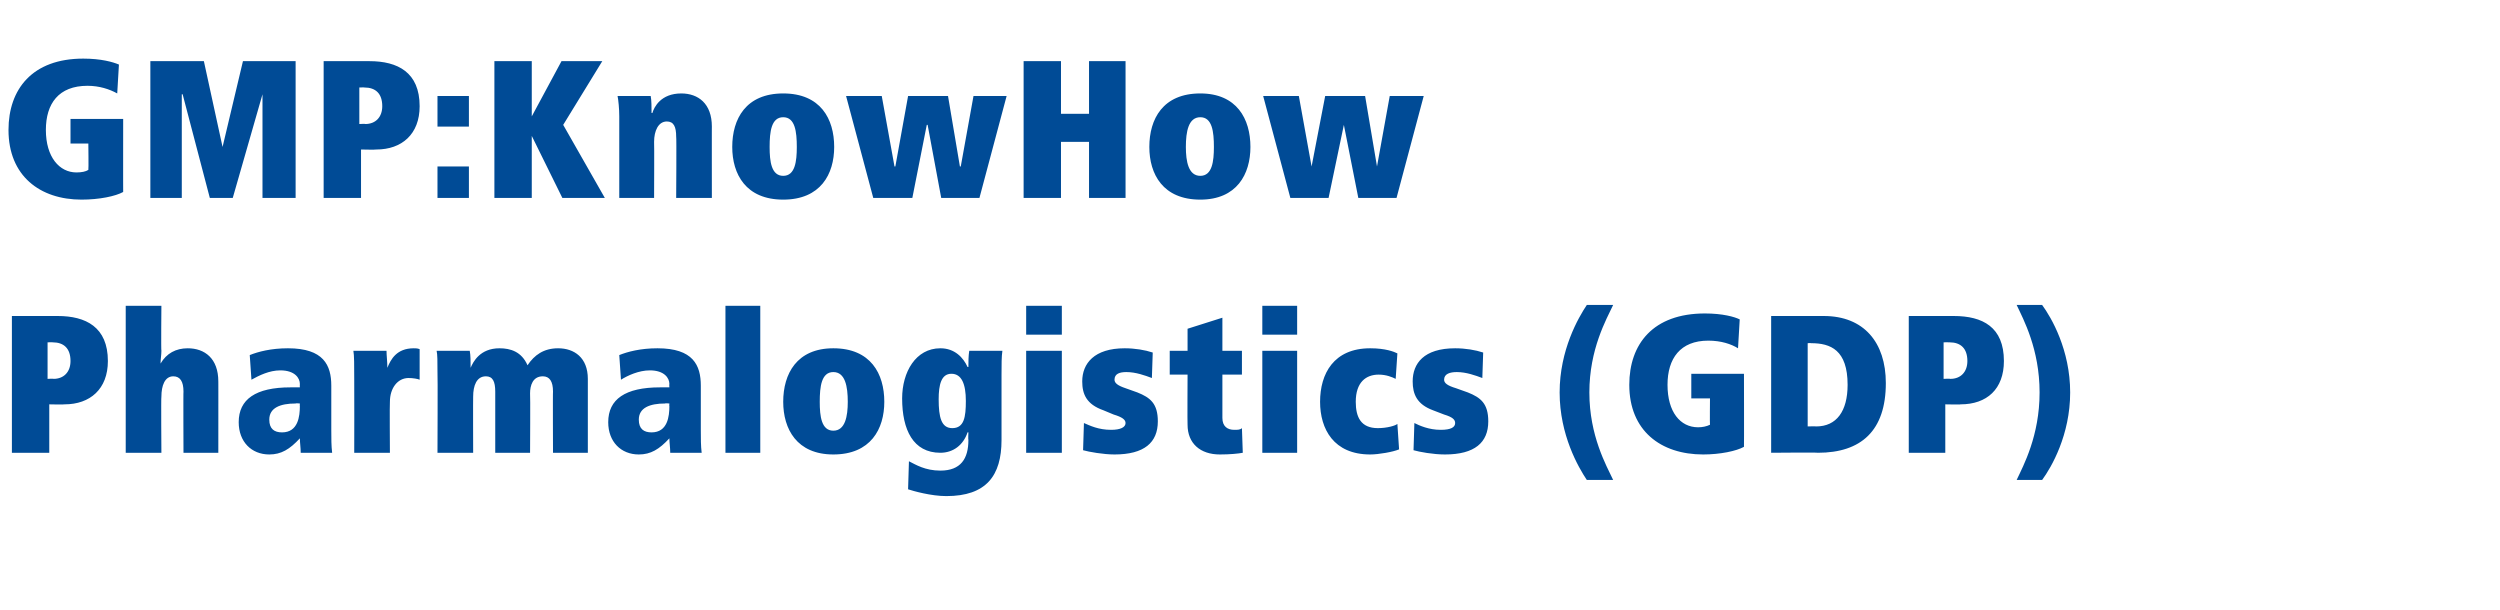 <?xml version="1.0" standalone="no"?>
<!DOCTYPE svg PUBLIC "-//W3C//DTD SVG 1.1//EN" "http://www.w3.org/Graphics/SVG/1.1/DTD/svg11.dtd">
<svg xmlns="http://www.w3.org/2000/svg" version="1.1" width="294.3px" height="71.8px" viewBox="0 -6 294.3 71.8" style="top:-6px">
  <desc>GMP:KnowHow Pharmalogistics (GDP)</desc>
  <defs/>
  <g id="Polygon32472">
    <path d="M 5.8 47.3 L 1.4 47.3 L 1.4 31.2 C 1.4 31.2 6.78 31.2 6.8 31.2 C 10.1 31.2 12.7 32.5 12.7 36.5 C 12.7 39.8 10.6 41.6 7.6 41.6 C 7.57 41.64 5.8 41.6 5.8 41.6 L 5.8 47.3 Z M 6.3 38.6 C 7.5 38.6 8.3 37.8 8.3 36.5 C 8.3 35 7.5 34.3 6.2 34.3 C 6.23 34.28 5.6 34.3 5.6 34.3 L 5.6 38.6 C 5.6 38.6 6.35 38.56 6.3 38.6 Z M 14.8 30 L 19 30 C 19 30 18.95 35.31 19 35.3 C 19 35.8 18.9 36.3 18.9 36.8 C 18.9 36.8 18.9 36.8 18.9 36.8 C 19.6 35.6 20.7 35 22.1 35 C 24.1 35 25.7 36.2 25.7 38.9 C 25.71 38.85 25.7 47.3 25.7 47.3 L 21.6 47.3 C 21.6 47.3 21.57 40.05 21.6 40.1 C 21.6 38.9 21.2 38.3 20.4 38.3 C 19.4 38.3 19 39.4 19 40.7 C 18.95 40.67 19 47.3 19 47.3 L 14.8 47.3 L 14.8 30 Z M 39 44.6 C 39 45.6 39 46.5 39.1 47.3 C 39.1 47.3 35.4 47.3 35.4 47.3 C 35.4 46.7 35.3 46.1 35.3 45.6 C 34.1 46.9 33.1 47.5 31.7 47.5 C 29.6 47.5 28.1 46 28.1 43.7 C 28.1 41 30.1 39.6 34.2 39.6 C 34.22 39.61 35.3 39.6 35.3 39.6 C 35.3 39.6 35.28 39.25 35.3 39.2 C 35.3 38.5 34.7 37.6 33 37.6 C 31.7 37.6 30.5 38.2 29.6 38.7 C 29.6 38.7 29.4 35.8 29.4 35.8 C 30.4 35.4 31.9 35 33.9 35 C 38.1 35 39 37 39 39.4 C 39 39.4 39 44.6 39 44.6 Z M 35.3 41.5 C 35.3 41.5 34.8 41.45 34.8 41.5 C 33 41.5 31.7 42 31.7 43.4 C 31.7 44.5 32.3 44.9 33.2 44.9 C 35.1 44.9 35.3 43 35.3 41.8 C 35.28 41.84 35.3 41.5 35.3 41.5 Z M 41.7 38.7 C 41.7 37 41.7 35.8 41.6 35.3 C 41.6 35.3 45.5 35.3 45.5 35.3 C 45.5 35.8 45.6 36.6 45.6 37.3 C 45.6 37.3 45.6 37.3 45.6 37.3 C 46 36.3 46.7 35 48.7 35 C 49 35 49.1 35 49.4 35.1 C 49.4 35.1 49.4 38.7 49.4 38.7 C 49.2 38.6 48.6 38.5 48.1 38.5 C 46.8 38.5 45.9 39.7 45.9 41.3 C 45.86 41.29 45.9 47.3 45.9 47.3 L 41.7 47.3 C 41.7 47.3 41.72 38.74 41.7 38.7 Z M 51.5 37.8 C 51.5 36.6 51.5 35.7 51.4 35.3 C 51.4 35.3 55.3 35.3 55.3 35.3 C 55.4 35.8 55.4 36.6 55.4 37.3 C 55.4 37.3 55.4 37.3 55.4 37.3 C 55.7 36.6 56.5 35 58.8 35 C 60.1 35 61.4 35.4 62.1 37 C 62.9 35.8 64 35 65.7 35 C 67.6 35 69.2 36.1 69.2 38.6 C 69.21 38.65 69.2 47.3 69.2 47.3 L 65.1 47.3 C 65.1 47.3 65.07 40.05 65.1 40.1 C 65.1 38.9 64.7 38.3 63.9 38.3 C 62.7 38.3 62.4 39.4 62.4 40.3 C 62.44 40.33 62.4 47.3 62.4 47.3 L 58.3 47.3 C 58.3 47.3 58.3 40.05 58.3 40.1 C 58.3 38.9 58 38.3 57.2 38.3 C 56.1 38.3 55.7 39.4 55.7 40.7 C 55.68 40.67 55.7 47.3 55.7 47.3 L 51.5 47.3 C 51.5 47.3 51.54 37.84 51.5 37.8 Z M 82.5 44.6 C 82.5 45.6 82.5 46.5 82.6 47.3 C 82.6 47.3 78.9 47.3 78.9 47.3 C 78.9 46.7 78.8 46.1 78.8 45.6 C 77.6 46.9 76.6 47.5 75.2 47.5 C 73.1 47.5 71.6 46 71.6 43.7 C 71.6 41 73.6 39.6 77.7 39.6 C 77.72 39.61 78.8 39.6 78.8 39.6 C 78.8 39.6 78.77 39.25 78.8 39.2 C 78.8 38.5 78.2 37.6 76.5 37.6 C 75.2 37.6 73.9 38.2 73.1 38.7 C 73.1 38.7 72.9 35.8 72.9 35.8 C 73.9 35.4 75.4 35 77.4 35 C 81.6 35 82.5 37 82.5 39.4 C 82.5 39.4 82.5 44.6 82.5 44.6 Z M 78.8 41.5 C 78.8 41.5 78.29 41.45 78.3 41.5 C 76.5 41.5 75.2 42 75.2 43.4 C 75.2 44.5 75.8 44.9 76.7 44.9 C 78.6 44.9 78.8 43 78.8 41.8 C 78.77 41.84 78.8 41.5 78.8 41.5 Z M 85.4 30 L 89.5 30 L 89.5 47.3 L 85.4 47.3 L 85.4 30 Z M 98.1 44.7 C 99.5 44.7 99.8 43 99.8 41.3 C 99.8 39.5 99.5 37.8 98.1 37.8 C 96.7 37.8 96.5 39.5 96.5 41.3 C 96.5 43 96.7 44.7 98.1 44.7 Z M 98.1 35 C 102.5 35 104.1 38 104.1 41.3 C 104.1 44.5 102.5 47.5 98.1 47.5 C 93.8 47.5 92.2 44.5 92.2 41.3 C 92.2 38 93.8 35 98.1 35 Z M 107 48.3 C 107.8 48.7 108.9 49.4 110.7 49.4 C 113.1 49.4 114 48 114 45.8 C 113.96 45.78 114 44.9 114 44.9 C 114 44.9 113.92 44.88 113.9 44.9 C 113.4 46.4 112.2 47.3 110.7 47.3 C 107.5 47.3 106.2 44.6 106.2 40.9 C 106.2 37.8 107.8 35 110.7 35 C 112.4 35 113.4 36.1 113.9 37.2 C 113.9 37.2 114 37.2 114 37.2 C 114 36.6 114 35.9 114.1 35.3 C 114.1 35.3 118 35.3 118 35.3 C 117.9 36 117.9 36.9 117.9 38.1 C 117.9 38.1 117.9 45.8 117.9 45.8 C 117.9 50 116.1 52.4 111.4 52.4 C 109.6 52.4 107.5 51.8 106.9 51.6 C 106.9 51.6 107 48.3 107 48.3 Z M 112 38 C 110.8 38 110.5 39.3 110.5 41 C 110.5 43.1 110.8 44.4 112.1 44.4 C 113.5 44.4 113.7 43.1 113.7 41.2 C 113.7 39.2 113.2 38 112 38 Z M 120.8 35.3 L 125 35.3 L 125 47.3 L 120.8 47.3 L 120.8 35.3 Z M 120.8 30 L 125 30 L 125 33.4 L 120.8 33.4 L 120.8 30 Z M 127.6 43.8 C 128.3 44.1 129.3 44.6 130.8 44.6 C 131.9 44.6 132.5 44.3 132.5 43.8 C 132.5 43.4 132.1 43.1 131.1 42.8 C 131.1 42.8 129.9 42.3 129.9 42.3 C 127.9 41.6 127.4 40.4 127.4 38.9 C 127.4 36.8 128.8 35 132.4 35 C 133.6 35 134.8 35.2 135.7 35.5 C 135.7 35.5 135.6 38.5 135.6 38.5 C 134.8 38.2 133.7 37.8 132.6 37.8 C 131.8 37.8 131.2 38 131.2 38.7 C 131.2 39.1 131.6 39.4 132.5 39.7 C 132.5 39.7 133.9 40.2 133.9 40.2 C 135.4 40.8 136.3 41.5 136.3 43.6 C 136.3 46.1 134.7 47.5 131.2 47.5 C 129.9 47.5 128.2 47.2 127.5 47 C 127.5 47 127.6 43.8 127.6 43.8 Z M 137.7 35.3 L 139.8 35.3 L 139.8 32.7 L 143.9 31.4 L 143.9 35.3 L 146.2 35.3 L 146.2 38.1 L 143.9 38.1 C 143.9 38.1 143.91 43.18 143.9 43.2 C 143.9 44.2 144.5 44.6 145.3 44.6 C 145.7 44.6 146 44.6 146.2 44.4 C 146.2 44.4 146.3 47.3 146.3 47.3 C 145.8 47.4 144.8 47.5 143.6 47.5 C 141.3 47.5 139.8 46.2 139.8 44 C 139.77 44.01 139.8 38.1 139.8 38.1 L 137.7 38.1 L 137.7 35.3 Z M 148.6 35.3 L 152.7 35.3 L 152.7 47.3 L 148.6 47.3 L 148.6 35.3 Z M 148.6 30 L 152.7 30 L 152.7 33.4 L 148.6 33.4 L 148.6 30 Z M 164.3 38.6 C 163.9 38.4 163.2 38.1 162.3 38.1 C 160.8 38.1 159.6 39 159.6 41.3 C 159.6 43.1 160.2 44.4 162.2 44.4 C 163.3 44.4 164.3 44.1 164.5 43.9 C 164.5 43.9 164.7 46.9 164.7 46.9 C 164 47.2 162.3 47.5 161.3 47.5 C 157 47.5 155.4 44.5 155.4 41.3 C 155.4 38 157 35 161.3 35 C 163.1 35 164.1 35.4 164.5 35.6 C 164.5 35.6 164.3 38.6 164.3 38.6 Z M 166.5 43.8 C 167.1 44.1 168.2 44.6 169.6 44.6 C 170.8 44.6 171.3 44.3 171.3 43.8 C 171.3 43.4 171 43.1 170 42.8 C 170 42.8 168.7 42.3 168.7 42.3 C 166.8 41.6 166.3 40.4 166.3 38.9 C 166.3 36.8 167.6 35 171.3 35 C 172.5 35 173.7 35.2 174.6 35.5 C 174.6 35.5 174.5 38.5 174.5 38.5 C 173.7 38.2 172.6 37.8 171.5 37.8 C 170.7 37.8 170 38 170 38.7 C 170 39.1 170.4 39.4 171.4 39.7 C 171.4 39.7 172.8 40.2 172.8 40.2 C 174.3 40.8 175.2 41.5 175.2 43.6 C 175.2 46.1 173.6 47.5 170.1 47.5 C 168.7 47.5 167.1 47.2 166.4 47 C 166.4 47 166.5 43.8 166.5 43.8 Z M 189.9 29.9 C 189.1 31.6 187.1 35.1 187.1 40.2 C 187.1 45.3 189.1 48.8 189.9 50.5 C 189.9 50.5 186.8 50.5 186.8 50.5 C 185.8 49 183.6 45.2 183.6 40.2 C 183.6 35.2 185.8 31.4 186.8 29.9 C 186.8 29.9 189.9 29.9 189.9 29.9 Z M 199.1 38 L 205.3 38 C 205.3 38 205.32 46.63 205.3 46.6 C 204.4 47.1 202.5 47.5 200.5 47.5 C 195.5 47.5 191.8 44.7 191.8 39.3 C 191.8 34.5 194.6 30.9 200.7 30.9 C 202.8 30.9 204.2 31.3 204.8 31.6 C 204.8 31.6 204.6 35 204.6 35 C 203.8 34.5 202.6 34.1 201.1 34.1 C 197.8 34.1 196.3 36.2 196.3 39.3 C 196.3 42.5 197.8 44.3 199.9 44.3 C 200.4 44.3 200.9 44.2 201.3 44 C 201.27 43.98 201.3 40.9 201.3 40.9 L 199.1 40.9 L 199.1 38 Z M 208.5 31.2 C 208.5 31.2 214.68 31.2 214.7 31.2 C 219.4 31.2 222 34.3 222 39.1 C 222 44.7 219.1 47.3 214 47.3 C 214.01 47.25 208.5 47.3 208.5 47.3 L 208.5 31.2 Z M 212.8 44.2 C 212.8 44.2 213.76 44.17 213.8 44.2 C 216.2 44.2 217.5 42.4 217.5 39.3 C 217.5 35.2 215.5 34.4 213.2 34.4 C 213.16 34.37 212.8 34.4 212.8 34.4 L 212.8 44.2 Z M 229 47.3 L 224.7 47.3 L 224.7 31.2 C 224.7 31.2 230.04 31.2 230 31.2 C 233.4 31.2 235.9 32.5 235.9 36.5 C 235.9 39.8 233.9 41.6 230.8 41.6 C 230.83 41.64 229 41.6 229 41.6 L 229 47.3 Z M 229.6 38.6 C 230.8 38.6 231.6 37.8 231.6 36.5 C 231.6 35 230.8 34.3 229.5 34.3 C 229.49 34.28 228.8 34.3 228.8 34.3 L 228.8 38.6 C 228.8 38.6 229.61 38.56 229.6 38.6 Z M 237.4 50.5 C 238.2 48.8 240.1 45.3 240.1 40.2 C 240.1 35.1 238.2 31.6 237.4 29.9 C 237.4 29.9 240.4 29.9 240.4 29.9 C 241.5 31.4 243.7 35.2 243.7 40.2 C 243.7 45.2 241.5 49 240.4 50.5 C 240.4 50.5 237.4 50.5 237.4 50.5 Z " stroke="none" fill="#004b96"/>
  </g>
  <g id="Polygon32471">
    <path d="M 8.3 8 L 14.5 8 C 14.5 8 14.49 16.63 14.5 16.6 C 13.6 17.1 11.7 17.5 9.6 17.5 C 4.7 17.5 1 14.7 1 9.3 C 1 4.5 3.8 0.9 9.8 0.9 C 11.9 0.9 13.3 1.3 14 1.6 C 14 1.6 13.8 5 13.8 5 C 12.9 4.5 11.7 4.1 10.3 4.1 C 6.9 4.1 5.4 6.2 5.4 9.3 C 5.4 12.5 7 14.3 9 14.3 C 9.6 14.3 10.1 14.2 10.4 14 C 10.44 13.98 10.4 10.9 10.4 10.9 L 8.3 10.9 L 8.3 8 Z M 21.5 5.1 L 21.4 5.1 L 21.4 17.3 L 17.7 17.3 L 17.7 1.2 L 24 1.2 L 26.2 11.3 L 26.2 11.3 L 28.6 1.2 L 34.8 1.2 L 34.8 17.3 L 30.9 17.3 L 30.9 5.1 L 30.9 5.1 L 27.4 17.3 L 24.7 17.3 L 21.5 5.1 Z M 42.5 17.3 L 38.1 17.3 L 38.1 1.2 C 38.1 1.2 43.47 1.2 43.5 1.2 C 46.8 1.2 49.4 2.5 49.4 6.5 C 49.4 9.8 47.3 11.6 44.3 11.6 C 44.25 11.64 42.5 11.6 42.5 11.6 L 42.5 17.3 Z M 43 8.6 C 44.2 8.6 45 7.8 45 6.5 C 45 5 44.2 4.3 42.9 4.3 C 42.92 4.28 42.3 4.3 42.3 4.3 L 42.3 8.6 C 42.3 8.6 43.03 8.56 43 8.6 Z M 51.5 5.3 L 55.2 5.3 L 55.2 8.9 L 51.5 8.9 L 51.5 5.3 Z M 51.5 13.6 L 55.2 13.6 L 55.2 17.3 L 51.5 17.3 L 51.5 13.6 Z M 62.6 10 L 62.6 10 L 62.6 17.3 L 58.2 17.3 L 58.2 1.2 L 62.6 1.2 L 62.6 7.7 L 62.6 7.7 L 66.1 1.2 L 70.9 1.2 L 66.3 8.7 L 71.2 17.3 L 66.2 17.3 L 62.6 10 Z M 72.9 7.7 C 72.9 6.8 72.8 5.8 72.7 5.3 C 72.7 5.3 76.6 5.3 76.6 5.3 C 76.7 5.8 76.7 6.6 76.7 7.3 C 76.7 7.3 76.8 7.3 76.8 7.3 C 77 6.6 77.8 5 80.2 5 C 82.2 5 83.8 6.2 83.8 8.9 C 83.79 8.85 83.8 17.3 83.8 17.3 L 79.6 17.3 C 79.6 17.3 79.65 10.05 79.6 10.1 C 79.6 8.9 79.3 8.3 78.5 8.3 C 77.5 8.3 77 9.4 77 10.7 C 77.03 10.67 77 17.3 77 17.3 L 72.9 17.3 C 72.9 17.3 72.89 7.7 72.9 7.7 Z M 92.2 14.7 C 93.6 14.7 93.8 13 93.8 11.3 C 93.8 9.5 93.6 7.8 92.2 7.8 C 90.8 7.8 90.6 9.5 90.6 11.3 C 90.6 13 90.8 14.7 92.2 14.7 Z M 92.2 5 C 96.6 5 98.2 8 98.2 11.3 C 98.2 14.5 96.6 17.5 92.2 17.5 C 87.8 17.5 86.2 14.5 86.2 11.3 C 86.2 8 87.8 5 92.2 5 Z M 109.2 8.7 L 109.1 8.7 L 107.4 17.3 L 102.8 17.3 L 99.6 5.3 L 103.8 5.3 L 105.3 13.6 L 105.4 13.6 L 106.9 5.3 L 111.6 5.3 L 113 13.6 L 113.1 13.6 L 114.6 5.3 L 118.5 5.3 L 115.3 17.3 L 110.8 17.3 L 109.2 8.7 Z M 128.2 10.7 L 124.9 10.7 L 124.9 17.3 L 120.5 17.3 L 120.5 1.2 L 124.9 1.2 L 124.9 7.4 L 128.2 7.4 L 128.2 1.2 L 132.5 1.2 L 132.5 17.3 L 128.2 17.3 L 128.2 10.7 Z M 141.3 14.7 C 142.7 14.7 142.9 13 142.9 11.3 C 142.9 9.5 142.7 7.8 141.3 7.8 C 139.9 7.8 139.6 9.5 139.6 11.3 C 139.6 13 139.9 14.7 141.3 14.7 Z M 141.3 5 C 145.6 5 147.2 8 147.2 11.3 C 147.2 14.5 145.6 17.5 141.3 17.5 C 136.9 17.5 135.3 14.5 135.3 11.3 C 135.3 8 136.9 5 141.3 5 Z M 158.2 8.7 L 158.2 8.7 L 156.4 17.3 L 151.9 17.3 L 148.7 5.3 L 152.9 5.3 L 154.4 13.6 L 154.4 13.6 L 156 5.3 L 160.7 5.3 L 162.1 13.6 L 162.1 13.6 L 163.6 5.3 L 167.6 5.3 L 164.4 17.3 L 159.9 17.3 L 158.2 8.7 Z " stroke="none" fill="#004b96"/>
  </g>
</svg>